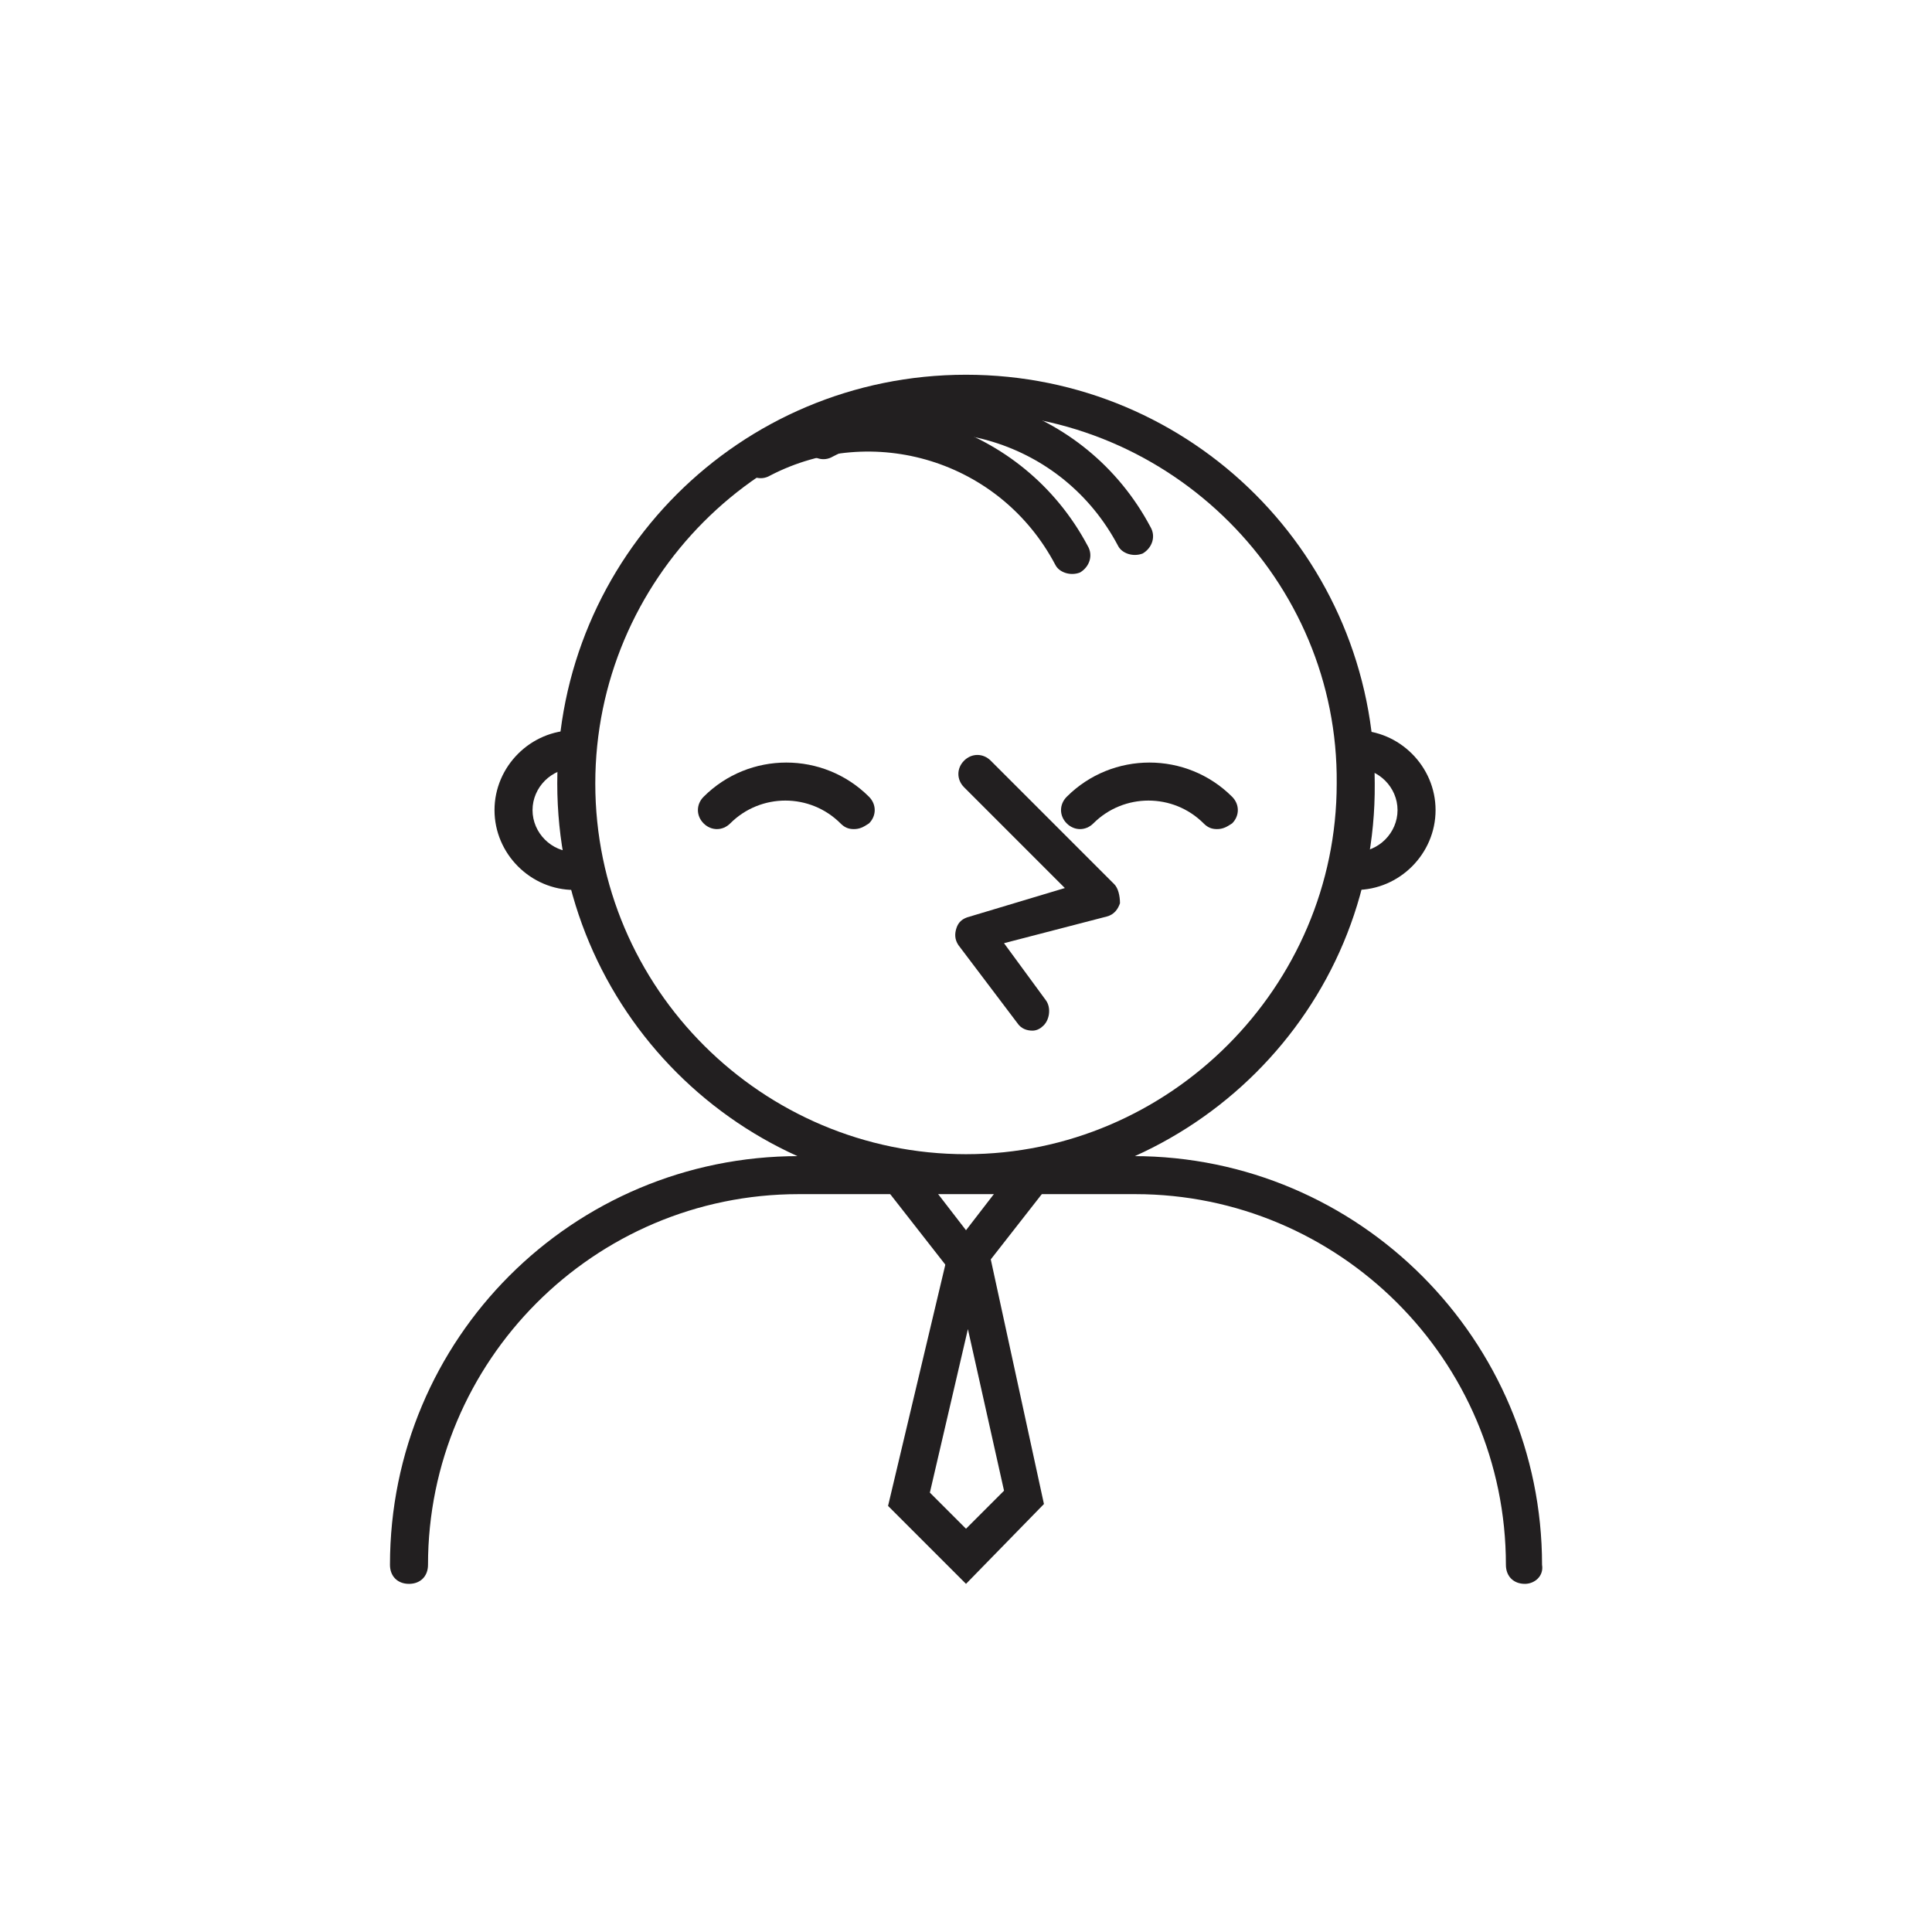 <?xml version="1.0" encoding="UTF-8"?>
<!-- Uploaded to: SVG Repo, www.svgrepo.com, Generator: SVG Repo Mixer Tools -->
<svg width="800px" height="800px" version="1.1" viewBox="144 144 512 512" xmlns="http://www.w3.org/2000/svg">
 <g fill="#221f20">
  <path d="m430.23 295.71c2.519-1.512 3.527-4.535 2.016-7.055-17.129-32.242-56.93-44.84-89.176-27.711-2.519 1.512-3.527 4.535-2.016 7.055s4.535 3.527 7.055 2.016c27.207-14.105 60.961-4.031 75.57 23.68 1.008 2.016 4.031 3.023 6.551 2.016z"/>
  <path d="m446.85 290.67c2.519-1.512 3.527-4.535 2.016-7.055-17.129-32.242-56.93-44.836-89.172-27.707-2.519 1.512-3.527 4.535-2.016 7.055 1.512 2.519 4.535 3.527 7.055 2.016 27.207-14.105 60.961-4.031 75.57 23.68 1.008 2.012 4.027 3.019 6.547 2.012z"/>
  <path d="m548.12 563.74c-3.023 0-5.039-2.016-5.039-5.039 0-54.41-44.336-98.242-98.242-98.242h-89.172c-54.41 0-98.242 44.336-98.242 98.242 0 3.023-2.016 5.039-5.039 5.039-3.023 0-5.039-2.016-5.039-5.039 0-59.953 48.367-108.32 108.32-108.32h88.672c59.953 0 108.32 48.871 108.32 108.32 0.5 3.023-2.019 5.039-4.539 5.039z"/>
  <path d="m400 459.95c-59.953 0-108.32-48.367-108.32-108.32 0-59.953 48.367-108.32 108.32-108.32s108.32 48.367 108.32 108.32c0.5 59.953-48.367 108.32-108.32 108.32zm0-206.56c-54.41 0-98.242 44.336-98.242 98.242 0 54.41 44.336 98.242 98.242 98.242s98.242-44.336 98.242-98.242c0.504-53.906-43.832-98.242-98.242-98.242z"/>
  <path d="m466.5 363.72c-1.512 0-2.519-0.504-3.527-1.512-8.062-8.062-21.16-8.062-29.223 0-2.016 2.016-5.039 2.016-7.055 0-2.016-2.016-2.016-5.039 0-7.055 12.09-12.09 31.738-12.09 43.832 0 2.016 2.016 2.016 5.039 0 7.055-1.508 1.008-2.516 1.512-4.027 1.512z"/>
  <path d="m370.27 363.72c-1.512 0-2.519-0.504-3.527-1.512-8.062-8.062-21.16-8.062-29.223 0-2.016 2.016-5.039 2.016-7.055 0-2.016-2.016-2.016-5.039 0-7.055 12.09-12.09 31.738-12.09 43.832 0 2.016 2.016 2.016 5.039 0 7.055-1.508 1.008-2.516 1.512-4.027 1.512z"/>
  <path d="m417.63 417.13c-1.512 0-3.023-0.504-4.031-2.016l-15.617-20.656c-1.008-1.512-1.008-3.023-0.504-4.535 0.504-1.512 1.512-2.519 3.527-3.023l25.191-7.559-26.703-26.703c-2.016-2.016-2.016-5.039 0-7.055s5.039-2.016 7.055 0l32.746 32.746c1.008 1.008 1.512 3.023 1.512 5.039-0.504 1.512-1.512 3.023-3.527 3.527l-27.207 7.059 11.082 15.113c1.512 2.016 1.008 5.543-1.008 7.055-0.5 0.504-1.508 1.008-2.516 1.008z"/>
  <path d="m503.28 379.85c-3.023 0-5.039-2.016-5.039-5.039 0-3.023 2.016-5.039 5.039-5.039 6.047 0 11.082-5.039 11.082-11.082 0-6.047-5.039-11.082-11.082-11.082-3.023 0-5.039-2.016-5.039-5.039 0-3.023 2.016-5.039 5.039-5.039 11.586 0 21.16 9.574 21.16 21.16s-9.574 21.16-21.16 21.16z"/>
  <path d="m296.21 379.85c-11.586 0-21.16-9.574-21.16-21.16s9.574-21.16 21.16-21.16c3.023 0 5.039 2.016 5.039 5.039 0 3.023-2.016 5.039-5.039 5.039-6.047 0-11.082 5.039-11.082 11.082 0 6.047 5.039 11.082 11.082 11.082 3.023 0 5.039 2.016 5.039 5.039-0.004 3.023-2.519 5.039-5.039 5.039z"/>
  <path d="m400 486.15-21.664-27.711c-1.512-2.016-1.512-5.543 1.008-7.055 2.016-1.512 5.543-1.512 7.055 1.008l13.602 17.633 13.602-17.633c1.512-2.016 5.039-2.519 7.055-1.008 2.016 1.512 2.519 5.039 1.008 7.055z"/>
  <path d="m400 563.74-20.656-20.656 16.625-70.031h9.574l15.113 69.527zm-9.574-24.184 9.574 9.574 10.078-10.078-9.574-42.824z"/>
 </g>
</svg>